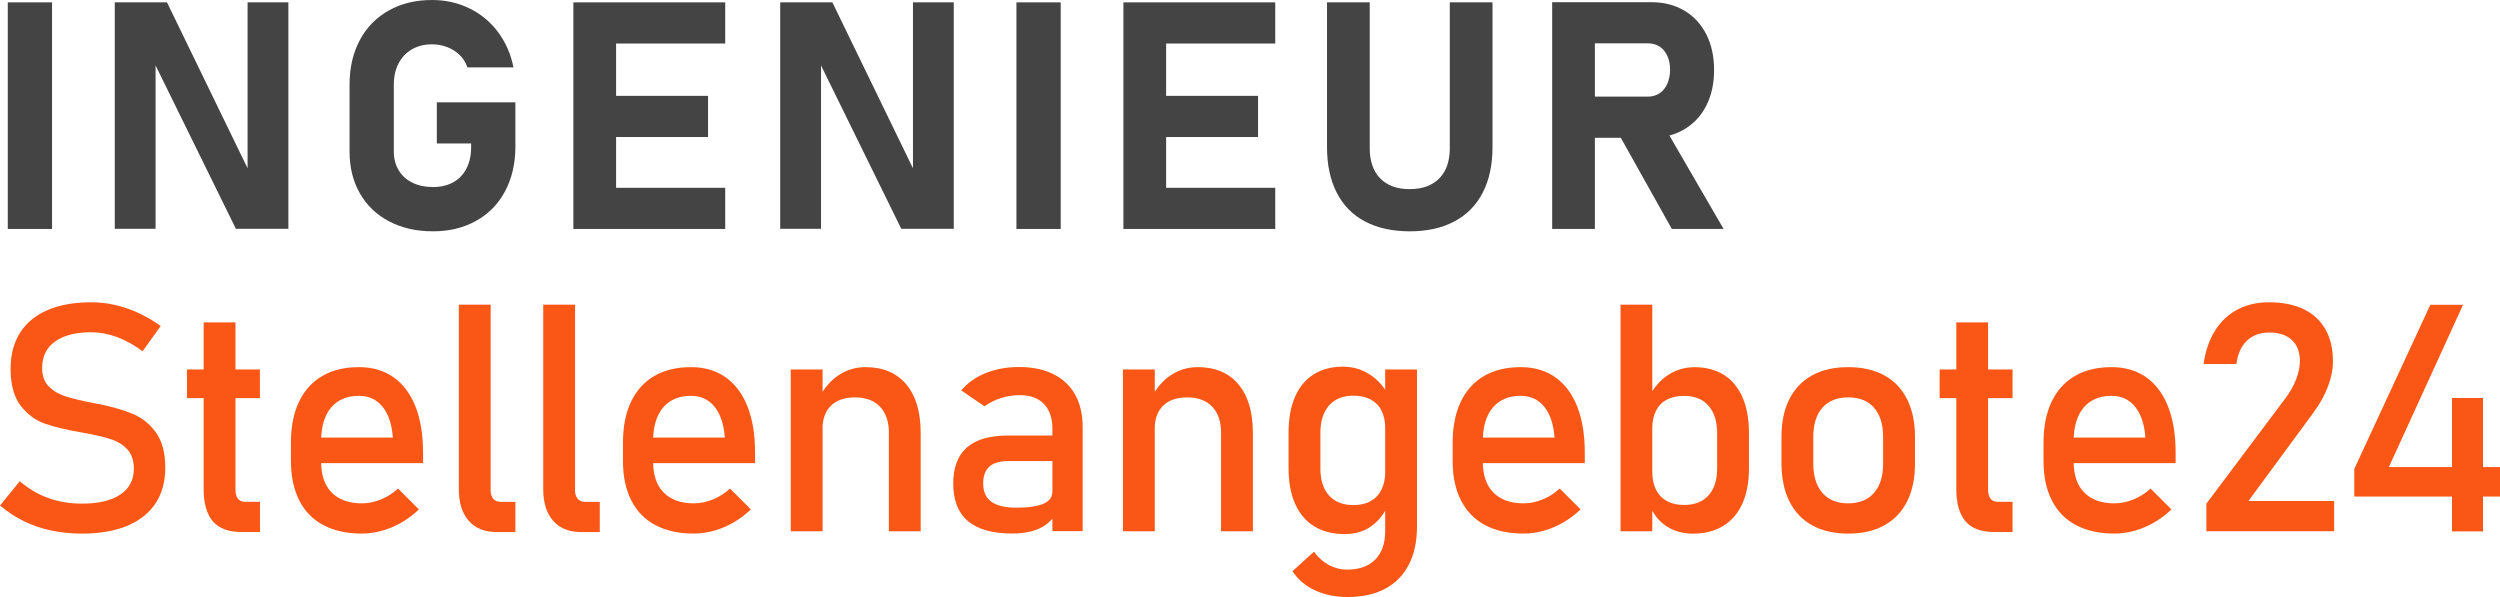 <?xml version="1.0" encoding="utf-8"?>
<!-- Generator: Adobe Illustrator 24.0.2, SVG Export Plug-In . SVG Version: 6.00 Build 0)  -->
<svg version="1.1" id="Ebene_1" xmlns="http://www.w3.org/2000/svg" xmlns:xlink="http://www.w3.org/1999/xlink" x="0px" y="0px"
	 viewBox="0 0 433.7 103.57" enable-background="new 0 0 433.7 103.57" xml:space="preserve">
<g>
	<path fill="#444444" d="M9.03,39.72H1.35V0.41h7.68V39.72z"/>
	<path fill="#444444" d="M19.91,0.41h9.06l14.63,30.12l-0.65,0.7V0.41h7.08v39.28h-9.11L26.34,10.03l0.65-0.7v30.36h-7.08V0.41z"/>
	<path fill="#444444" d="M89.41,17.74v7.68c0,2.92-0.59,5.49-1.77,7.72c-1.18,2.23-2.85,3.95-5.02,5.16
		c-2.16,1.22-4.67,1.83-7.52,1.83c-2.87,0-5.39-0.57-7.58-1.72c-2.19-1.14-3.88-2.76-5.08-4.85c-1.2-2.09-1.8-4.51-1.8-7.27v-11.6
		c0-2.92,0.59-5.49,1.77-7.71c1.18-2.22,2.85-3.93,5.02-5.15C69.59,0.61,72.09,0,74.94,0c2.34,0,4.51,0.48,6.49,1.45
		c1.98,0.96,3.64,2.33,4.96,4.1c1.32,1.77,2.22,3.81,2.69,6.14h-8c-0.27-0.83-0.72-1.55-1.34-2.15c-0.62-0.6-1.35-1.06-2.19-1.38
		c-0.84-0.32-1.71-0.47-2.61-0.47c-1.32,0-2.47,0.29-3.47,0.86c-1,0.58-1.78,1.4-2.33,2.46c-0.55,1.06-0.82,2.29-0.82,3.68v11.6
		c0,1.23,0.28,2.31,0.84,3.24c0.56,0.94,1.35,1.66,2.38,2.16c1.03,0.5,2.22,0.76,3.57,0.76c1.33,0,2.5-0.27,3.5-0.82
		c1-0.55,1.77-1.35,2.31-2.39c0.54-1.05,0.81-2.28,0.81-3.7v-0.65h-5.95v-7.14H89.41z"/>
	<path fill="#444444" d="M99.47,0.41h7.41v39.31h-7.41V0.41z M102.15,0.41h23.66v7.14h-23.66V0.41z M102.15,16.63h20.68v7.14h-20.68
		V16.63z M102.15,32.58h23.66v7.14h-23.66V32.58z"/>
	<path fill="#444444" d="M135.34,0.41h9.06l14.63,30.12l-0.65,0.7V0.41h7.08v39.28h-9.11l-14.57-29.66l0.65-0.7v30.36h-7.08V0.41z"
		/>
	<path fill="#444444" d="M184.01,39.72h-7.68V0.41h7.68V39.72z"/>
	<path fill="#444444" d="M194.89,0.41h7.41v39.31h-7.41V0.41z M197.57,0.41h23.66v7.14h-23.66V0.41z M197.57,16.63h20.68v7.14
		h-20.68V16.63z M197.57,32.58h23.66v7.14h-23.66V32.58z"/>
	<path fill="#444444" d="M236.78,38.41c-2.15-1.14-3.78-2.81-4.89-5c-1.12-2.19-1.68-4.83-1.68-7.91V0.41h7.41v25.28
		c0,2.25,0.6,4,1.81,5.25c1.21,1.24,2.91,1.87,5.11,1.87c2.22,0,3.93-0.62,5.15-1.87c1.22-1.24,1.82-2.99,1.82-5.25V0.41h7.41V25.5
		c0,3.08-0.56,5.72-1.69,7.91c-1.13,2.19-2.77,3.86-4.92,5c-2.15,1.15-4.74,1.72-7.77,1.72C241.52,40.12,238.93,39.55,236.78,38.41z
		"/>
	<path fill="#444444" d="M269.27,0.38h7.41v39.34h-7.41V0.38z M272.21,16.76h13.68c0.76,0,1.42-0.19,2-0.57
		c0.58-0.38,1.02-0.92,1.34-1.62c0.32-0.7,0.48-1.51,0.5-2.43c0-0.92-0.16-1.73-0.47-2.43c-0.32-0.7-0.76-1.24-1.34-1.62
		c-0.58-0.38-1.25-0.57-2.03-0.57h-13.68V0.38h14.28c2.16,0,4.06,0.49,5.71,1.46c1.64,0.97,2.91,2.35,3.81,4.12
		c0.9,1.78,1.35,3.83,1.35,6.18c0,2.34-0.45,4.4-1.35,6.18c-0.9,1.78-2.18,3.15-3.83,4.12c-1.65,0.97-3.55,1.46-5.69,1.46h-14.28
		V16.76z M280.49,22.68l7.92-1.24l10.6,18.28h-8.98L280.49,22.68z"/>
	<path fill="#FA5717" d="M8.87,92.03c-1.69-0.36-3.28-0.9-4.74-1.62C2.65,89.68,1.28,88.78,0,87.7l3.43-4.22
		c1.5,1.3,3.15,2.27,4.95,2.92c1.8,0.65,3.76,0.97,5.87,0.97c2.85,0,5.06-0.53,6.62-1.58c1.57-1.05,2.35-2.54,2.35-4.47v-0.03
		c0-1.37-0.36-2.46-1.07-3.26c-0.71-0.8-1.63-1.4-2.76-1.78c-1.13-0.39-2.58-0.74-4.37-1.07c-0.05-0.02-0.11-0.03-0.18-0.03
		c-0.06,0-0.12-0.01-0.18-0.03l-0.41-0.08c-2.63-0.45-4.77-0.96-6.42-1.53c-1.65-0.57-3.06-1.6-4.23-3.11
		c-1.17-1.5-1.76-3.65-1.76-6.42v-0.03c0-2.43,0.55-4.51,1.64-6.23c1.09-1.72,2.68-3.03,4.77-3.93c2.09-0.9,4.61-1.35,7.54-1.35
		c1.41,0,2.79,0.15,4.15,0.46c1.36,0.31,2.7,0.76,4.03,1.37c1.32,0.6,2.63,1.37,3.91,2.28l-3.14,4.38c-1.5-1.1-2.99-1.92-4.47-2.47
		c-1.49-0.55-2.98-0.82-4.47-0.82c-2.69,0-4.77,0.54-6.26,1.61c-1.49,1.07-2.23,2.59-2.23,4.56v0.03c0,1.35,0.38,2.42,1.15,3.19
		c0.77,0.78,1.72,1.35,2.87,1.72c1.14,0.37,2.74,0.75,4.77,1.15c0.07,0.02,0.14,0.03,0.2,0.04c0.06,0.01,0.13,0.02,0.2,0.04
		c0.09,0.02,0.19,0.04,0.3,0.05c0.11,0.02,0.21,0.04,0.3,0.05c2.38,0.49,4.37,1.06,5.96,1.73c1.6,0.67,2.93,1.74,4,3.23
		c1.07,1.49,1.61,3.52,1.61,6.1v0.05c0,2.4-0.57,4.45-1.7,6.15c-1.14,1.7-2.78,3-4.93,3.89c-2.15,0.89-4.75,1.34-7.8,1.34
		C12.36,92.57,10.56,92.39,8.87,92.03z"/>
	<path fill="#FA5717" d="M32.44,64.1h12.65v4.97H32.44V64.1z M36.91,90.42c-1.05-1.25-1.58-3.11-1.58-5.56V55.93h5.52v28.98
		c0,0.68,0.13,1.21,0.41,1.58c0.27,0.37,0.67,0.56,1.19,0.56h2.65v5.24H41.9C39.63,92.3,37.97,91.67,36.91,90.42z"/>
	<path fill="#FA5717" d="M56.12,91.11c-1.84-0.97-3.24-2.4-4.2-4.29s-1.45-4.16-1.45-6.83v-3.16c0-2.78,0.46-5.15,1.39-7.11
		c0.93-1.96,2.28-3.46,4.04-4.49c1.77-1.03,3.89-1.54,6.38-1.54c2.34,0,4.34,0.59,6,1.76c1.66,1.17,2.92,2.87,3.8,5.08
		c0.87,2.22,1.31,4.88,1.31,7.98v1.84H54.47v-4.43h13.68c-0.16-2.29-0.75-4.07-1.77-5.34c-1.02-1.27-2.38-1.91-4.1-1.91
		c-2.09,0-3.71,0.69-4.85,2.05c-1.15,1.37-1.72,3.31-1.72,5.81v3.57c0,2.33,0.61,4.11,1.84,5.35c1.23,1.24,2.96,1.87,5.22,1.87
		c1.12,0,2.23-0.23,3.33-0.68c1.1-0.45,2.08-1.08,2.95-1.89l3.62,3.62c-1.39,1.33-2.95,2.37-4.68,3.1s-3.47,1.09-5.22,1.09
		C60.17,92.57,57.96,92.08,56.12,91.11z"/>
	<path fill="#FA5717" d="M85.1,84.92c0,0.68,0.15,1.21,0.45,1.58c0.3,0.37,0.72,0.56,1.26,0.56h2.6v5.24h-3.24
		c-2.09,0-3.71-0.65-4.85-1.95c-1.15-1.3-1.72-3.13-1.72-5.49V52.85h5.52V84.92z"/>
	<path fill="#FA5717" d="M99.74,84.92c0,0.68,0.15,1.21,0.45,1.58c0.3,0.37,0.72,0.56,1.26,0.56h2.6v5.24h-3.24
		c-2.09,0-3.71-0.65-4.85-1.95c-1.14-1.3-1.72-3.13-1.72-5.49V52.85h5.52V84.92z"/>
	<path fill="#FA5717" d="M113.72,91.11c-1.84-0.97-3.24-2.4-4.2-4.29s-1.45-4.16-1.45-6.83v-3.16c0-2.78,0.46-5.15,1.39-7.11
		c0.93-1.96,2.28-3.46,4.04-4.49c1.77-1.03,3.89-1.54,6.38-1.54c2.34,0,4.34,0.59,6,1.76c1.66,1.17,2.92,2.87,3.8,5.08
		c0.87,2.22,1.31,4.88,1.31,7.98v1.84h-18.93v-4.43h13.68c-0.16-2.29-0.75-4.07-1.77-5.34c-1.02-1.27-2.38-1.91-4.1-1.91
		c-2.09,0-3.71,0.69-4.85,2.05c-1.15,1.37-1.72,3.31-1.72,5.81v3.57c0,2.33,0.61,4.11,1.84,5.35c1.23,1.24,2.96,1.87,5.22,1.87
		c1.12,0,2.23-0.23,3.33-0.68c1.1-0.45,2.08-1.08,2.95-1.89l3.62,3.62c-1.39,1.33-2.95,2.37-4.68,3.1
		c-1.73,0.73-3.47,1.09-5.22,1.09C117.77,92.57,115.56,92.08,113.72,91.11z"/>
	<path fill="#FA5717" d="M137.18,64.1h5.52v28.06h-5.52V64.1z M154.21,75.16c0-1.98-0.51-3.51-1.54-4.6
		c-1.03-1.08-2.47-1.62-4.33-1.62c-1.8,0-3.19,0.48-4.18,1.43c-0.98,0.96-1.47,2.3-1.47,4.03l-0.57-5.41c0.86-1.69,2-3,3.39-3.92
		c1.4-0.92,2.94-1.38,4.64-1.38c3.05,0,5.4,1,7.07,2.99c1.67,1.99,2.5,4.81,2.5,8.45v17.03h-5.52V75.16z"/>
	<path fill="#FA5717" d="M167.94,90.42c-1.71-1.43-2.57-3.61-2.57-6.53c0-2.78,0.78-4.86,2.35-6.25c1.57-1.39,3.94-2.08,7.11-2.08
		h7.98l0.38,4.43h-8.33c-1.44,0-2.52,0.32-3.23,0.96c-0.71,0.64-1.07,1.62-1.07,2.93c0,1.42,0.47,2.48,1.42,3.16
		c0.95,0.68,2.38,1.03,4.31,1.03c2.11,0,3.68-0.23,4.72-0.68c1.04-0.45,1.55-1.15,1.55-2.11l0.57,3.95
		c-0.49,0.76-1.09,1.38-1.8,1.87c-0.71,0.49-1.54,0.85-2.47,1.09c-0.94,0.24-1.99,0.36-3.16,0.36
		C172.24,92.57,169.65,91.85,167.94,90.42z M182.57,74.37c0-1.84-0.49-3.27-1.47-4.29c-0.98-1.02-2.37-1.53-4.18-1.53
		c-1.12,0-2.21,0.17-3.28,0.51c-1.07,0.34-2.02,0.82-2.85,1.43l-4.03-2.76c1.06-1.28,2.46-2.28,4.2-2.99
		c1.74-0.71,3.67-1.07,5.8-1.07c2.33,0,4.32,0.41,5.97,1.23c1.66,0.82,2.92,2.01,3.79,3.57c0.86,1.56,1.3,3.44,1.3,5.64v18.03h-5.25
		V74.37z"/>
	<path fill="#FA5717" d="M194.81,64.1h5.52v28.06h-5.52V64.1z M211.84,75.16c0-1.98-0.51-3.51-1.54-4.6
		c-1.03-1.08-2.47-1.62-4.33-1.62c-1.8,0-3.19,0.48-4.18,1.43c-0.98,0.96-1.47,2.3-1.47,4.03l-0.57-5.41c0.86-1.69,2-3,3.39-3.92
		c1.4-0.92,2.94-1.38,4.64-1.38c3.05,0,5.4,1,7.07,2.99c1.67,1.99,2.5,4.81,2.5,8.45v17.03h-5.52V75.16z"/>
	<path fill="#FA5717" d="M227.99,91.31c-1.45-0.89-2.55-2.19-3.31-3.91c-0.76-1.71-1.14-3.77-1.14-6.16v-6.19
		c0-2.41,0.37-4.48,1.11-6.19c0.74-1.71,1.82-3.01,3.23-3.91c1.42-0.89,3.11-1.34,5.1-1.34c1.66,0,3.18,0.43,4.56,1.3
		c1.38,0.87,2.49,2.08,3.34,3.65l-0.57,5.73c0-1.19-0.22-2.21-0.65-3.06c-0.43-0.85-1.06-1.49-1.88-1.93
		c-0.82-0.44-1.82-0.66-2.99-0.66c-1.82,0-3.23,0.57-4.23,1.7c-1,1.14-1.5,2.73-1.5,4.79v6.11c0,2.04,0.5,3.61,1.5,4.72
		c1,1.11,2.41,1.66,4.23,1.66c1.17,0,2.17-0.23,2.99-0.69c0.82-0.46,1.45-1.12,1.88-1.99c0.43-0.87,0.65-1.9,0.65-3.11l0.38,5.92
		c-0.56,1.39-1.47,2.55-2.74,3.49c-1.27,0.94-2.84,1.41-4.69,1.41C231.2,92.65,229.45,92.2,227.99,91.31z M228.1,102.4
		c-1.67-0.78-2.96-1.89-3.88-3.31l3.73-3.38c0.72,0.99,1.58,1.76,2.58,2.3c1,0.54,2.05,0.81,3.15,0.81c2.11,0,3.74-0.58,4.89-1.74
		c1.15-1.16,1.73-2.81,1.73-4.93V64.1h5.52v27.23c0,2.58-0.47,4.79-1.42,6.62c-0.95,1.84-2.32,3.24-4.12,4.19
		c-1.8,0.96-3.97,1.43-6.52,1.43C231.66,103.57,229.77,103.18,228.1,102.4z"/>
	<path fill="#FA5717" d="M257.66,91.11c-1.84-0.97-3.24-2.4-4.2-4.29c-0.97-1.88-1.45-4.16-1.45-6.83v-3.16
		c0-2.78,0.46-5.15,1.39-7.11c0.93-1.96,2.28-3.46,4.04-4.49c1.77-1.03,3.89-1.54,6.38-1.54c2.34,0,4.34,0.59,6,1.76
		c1.66,1.17,2.92,2.87,3.8,5.08c0.87,2.22,1.31,4.88,1.31,7.98v1.84h-18.93v-4.43h13.68c-0.16-2.29-0.75-4.07-1.77-5.34
		c-1.02-1.27-2.38-1.91-4.1-1.91c-2.09,0-3.71,0.69-4.85,2.05c-1.15,1.37-1.72,3.31-1.72,5.81v3.57c0,2.33,0.61,4.11,1.84,5.35
		c1.23,1.24,2.96,1.87,5.22,1.87c1.12,0,2.23-0.23,3.33-0.68c1.1-0.45,2.08-1.08,2.95-1.89l3.62,3.62c-1.39,1.33-2.95,2.37-4.68,3.1
		c-1.73,0.73-3.47,1.09-5.22,1.09C261.72,92.57,259.5,92.08,257.66,91.11z"/>
	<path fill="#FA5717" d="M281.13,52.85h5.51v39.31h-5.51V52.85z M289.13,91.31c-1.3-0.84-2.25-2.02-2.87-3.55l0.38-5.87
		c0,1.21,0.22,2.24,0.65,3.08c0.43,0.85,1.06,1.5,1.88,1.95c0.82,0.45,1.82,0.68,2.99,0.68c1.82,0,3.23-0.55,4.23-1.66
		c1-1.11,1.5-2.67,1.5-4.69v-6.08c0-2.05-0.5-3.65-1.5-4.79c-1-1.14-2.41-1.7-4.23-1.7c-1.17,0-2.17,0.22-2.99,0.65
		c-0.82,0.43-1.45,1.07-1.88,1.91c-0.43,0.84-0.65,1.84-0.65,3.01l-0.57-5.41c0.85-1.64,1.96-2.91,3.33-3.8
		c1.37-0.89,2.89-1.34,4.57-1.34c1.98,0,3.68,0.45,5.1,1.34c1.41,0.89,2.49,2.19,3.23,3.91c0.74,1.71,1.11,3.78,1.11,6.19v6.11
		c0,2.38-0.38,4.42-1.14,6.11c-0.76,1.69-1.87,2.99-3.33,3.88c-1.46,0.89-3.21,1.34-5.24,1.34
		C291.95,92.57,290.43,92.15,289.13,91.31z"/>
	<path fill="#FA5717" d="M314.38,91.14c-1.73-0.96-3.05-2.35-3.96-4.18c-0.91-1.83-1.37-4.03-1.37-6.61v-4.57
		c0-2.54,0.45-4.72,1.37-6.53c0.91-1.81,2.23-3.19,3.96-4.14c1.73-0.95,3.81-1.42,6.25-1.42c2.43,0,4.51,0.47,6.25,1.42
		c1.73,0.95,3.05,2.33,3.96,4.14c0.91,1.81,1.37,3.99,1.37,6.53v4.65c0,2.56-0.46,4.74-1.37,6.56c-0.91,1.81-2.23,3.19-3.96,4.15
		c-1.73,0.96-3.81,1.43-6.25,1.43C318.19,92.57,316.11,92.09,314.38,91.14z M325.1,85.51c1.06-1.21,1.58-2.9,1.58-5.08v-4.65
		c0-2.18-0.53-3.87-1.58-5.06c-1.05-1.19-2.55-1.78-4.47-1.78c-1.93,0-3.42,0.59-4.48,1.78c-1.05,1.19-1.58,2.88-1.58,5.06v4.65
		c0,2.18,0.53,3.88,1.58,5.08c1.06,1.21,2.55,1.81,4.48,1.81C322.55,87.32,324.04,86.72,325.1,85.51z"/>
	<path fill="#FA5717" d="M336.49,64.1h12.65v4.97h-12.65V64.1z M340.96,90.42c-1.05-1.25-1.58-3.11-1.58-5.56V55.93h5.51v28.98
		c0,0.68,0.14,1.21,0.41,1.58c0.27,0.37,0.67,0.56,1.19,0.56h2.65v5.24h-3.19C343.68,92.3,342.02,91.67,340.96,90.42z"/>
	<path fill="#FA5717" d="M360.16,91.11c-1.84-0.97-3.24-2.4-4.2-4.29c-0.97-1.88-1.45-4.16-1.45-6.83v-3.16
		c0-2.78,0.46-5.15,1.39-7.11c0.93-1.96,2.28-3.46,4.04-4.49c1.77-1.03,3.89-1.54,6.38-1.54c2.34,0,4.34,0.59,6,1.76
		c1.66,1.17,2.92,2.87,3.8,5.08c0.87,2.22,1.31,4.88,1.31,7.98v1.84h-18.93v-4.43h13.68c-0.16-2.29-0.75-4.07-1.77-5.34
		c-1.02-1.27-2.38-1.91-4.1-1.91c-2.09,0-3.71,0.69-4.85,2.05c-1.14,1.37-1.72,3.31-1.72,5.81v3.57c0,2.33,0.61,4.11,1.84,5.35
		c1.23,1.24,2.96,1.87,5.22,1.87c1.12,0,2.23-0.23,3.33-0.68c1.1-0.45,2.08-1.08,2.95-1.89l3.62,3.62c-1.39,1.33-2.95,2.37-4.68,3.1
		c-1.73,0.73-3.47,1.09-5.22,1.09C364.22,92.57,362,92.08,360.16,91.11z"/>
	<path fill="#FA5717" d="M382.76,87.38l13.71-18.28c0.79-1.05,1.41-2.13,1.85-3.26s0.66-2.18,0.66-3.15v-0.05
		c0-1.57-0.46-2.78-1.38-3.65c-0.92-0.87-2.23-1.3-3.92-1.3c-1.6,0-2.9,0.47-3.89,1.42c-0.99,0.95-1.6,2.28-1.81,4.01v0.03h-5.7
		v-0.03c0.32-2.25,0.99-4.18,1.99-5.77c1-1.6,2.29-2.81,3.88-3.65c1.59-0.84,3.42-1.26,5.49-1.26c2.34,0,4.34,0.4,6,1.2
		c1.66,0.8,2.92,1.97,3.78,3.5c0.87,1.53,1.3,3.38,1.3,5.54v0.03c0,1.39-0.29,2.84-0.87,4.35c-0.58,1.51-1.38,2.97-2.41,4.38
		l-11.38,15.47h14.87v5.24h-22.17V87.38z"/>
	<path fill="#FA5717" d="M408.42,81.35l13.19-28.47h5.68l-12.87,28.15h19.28v5.11h-25.28V81.35z M425.37,69.05h5.38v23.14h-5.38
		V69.05z"/>
</g>
</svg>
